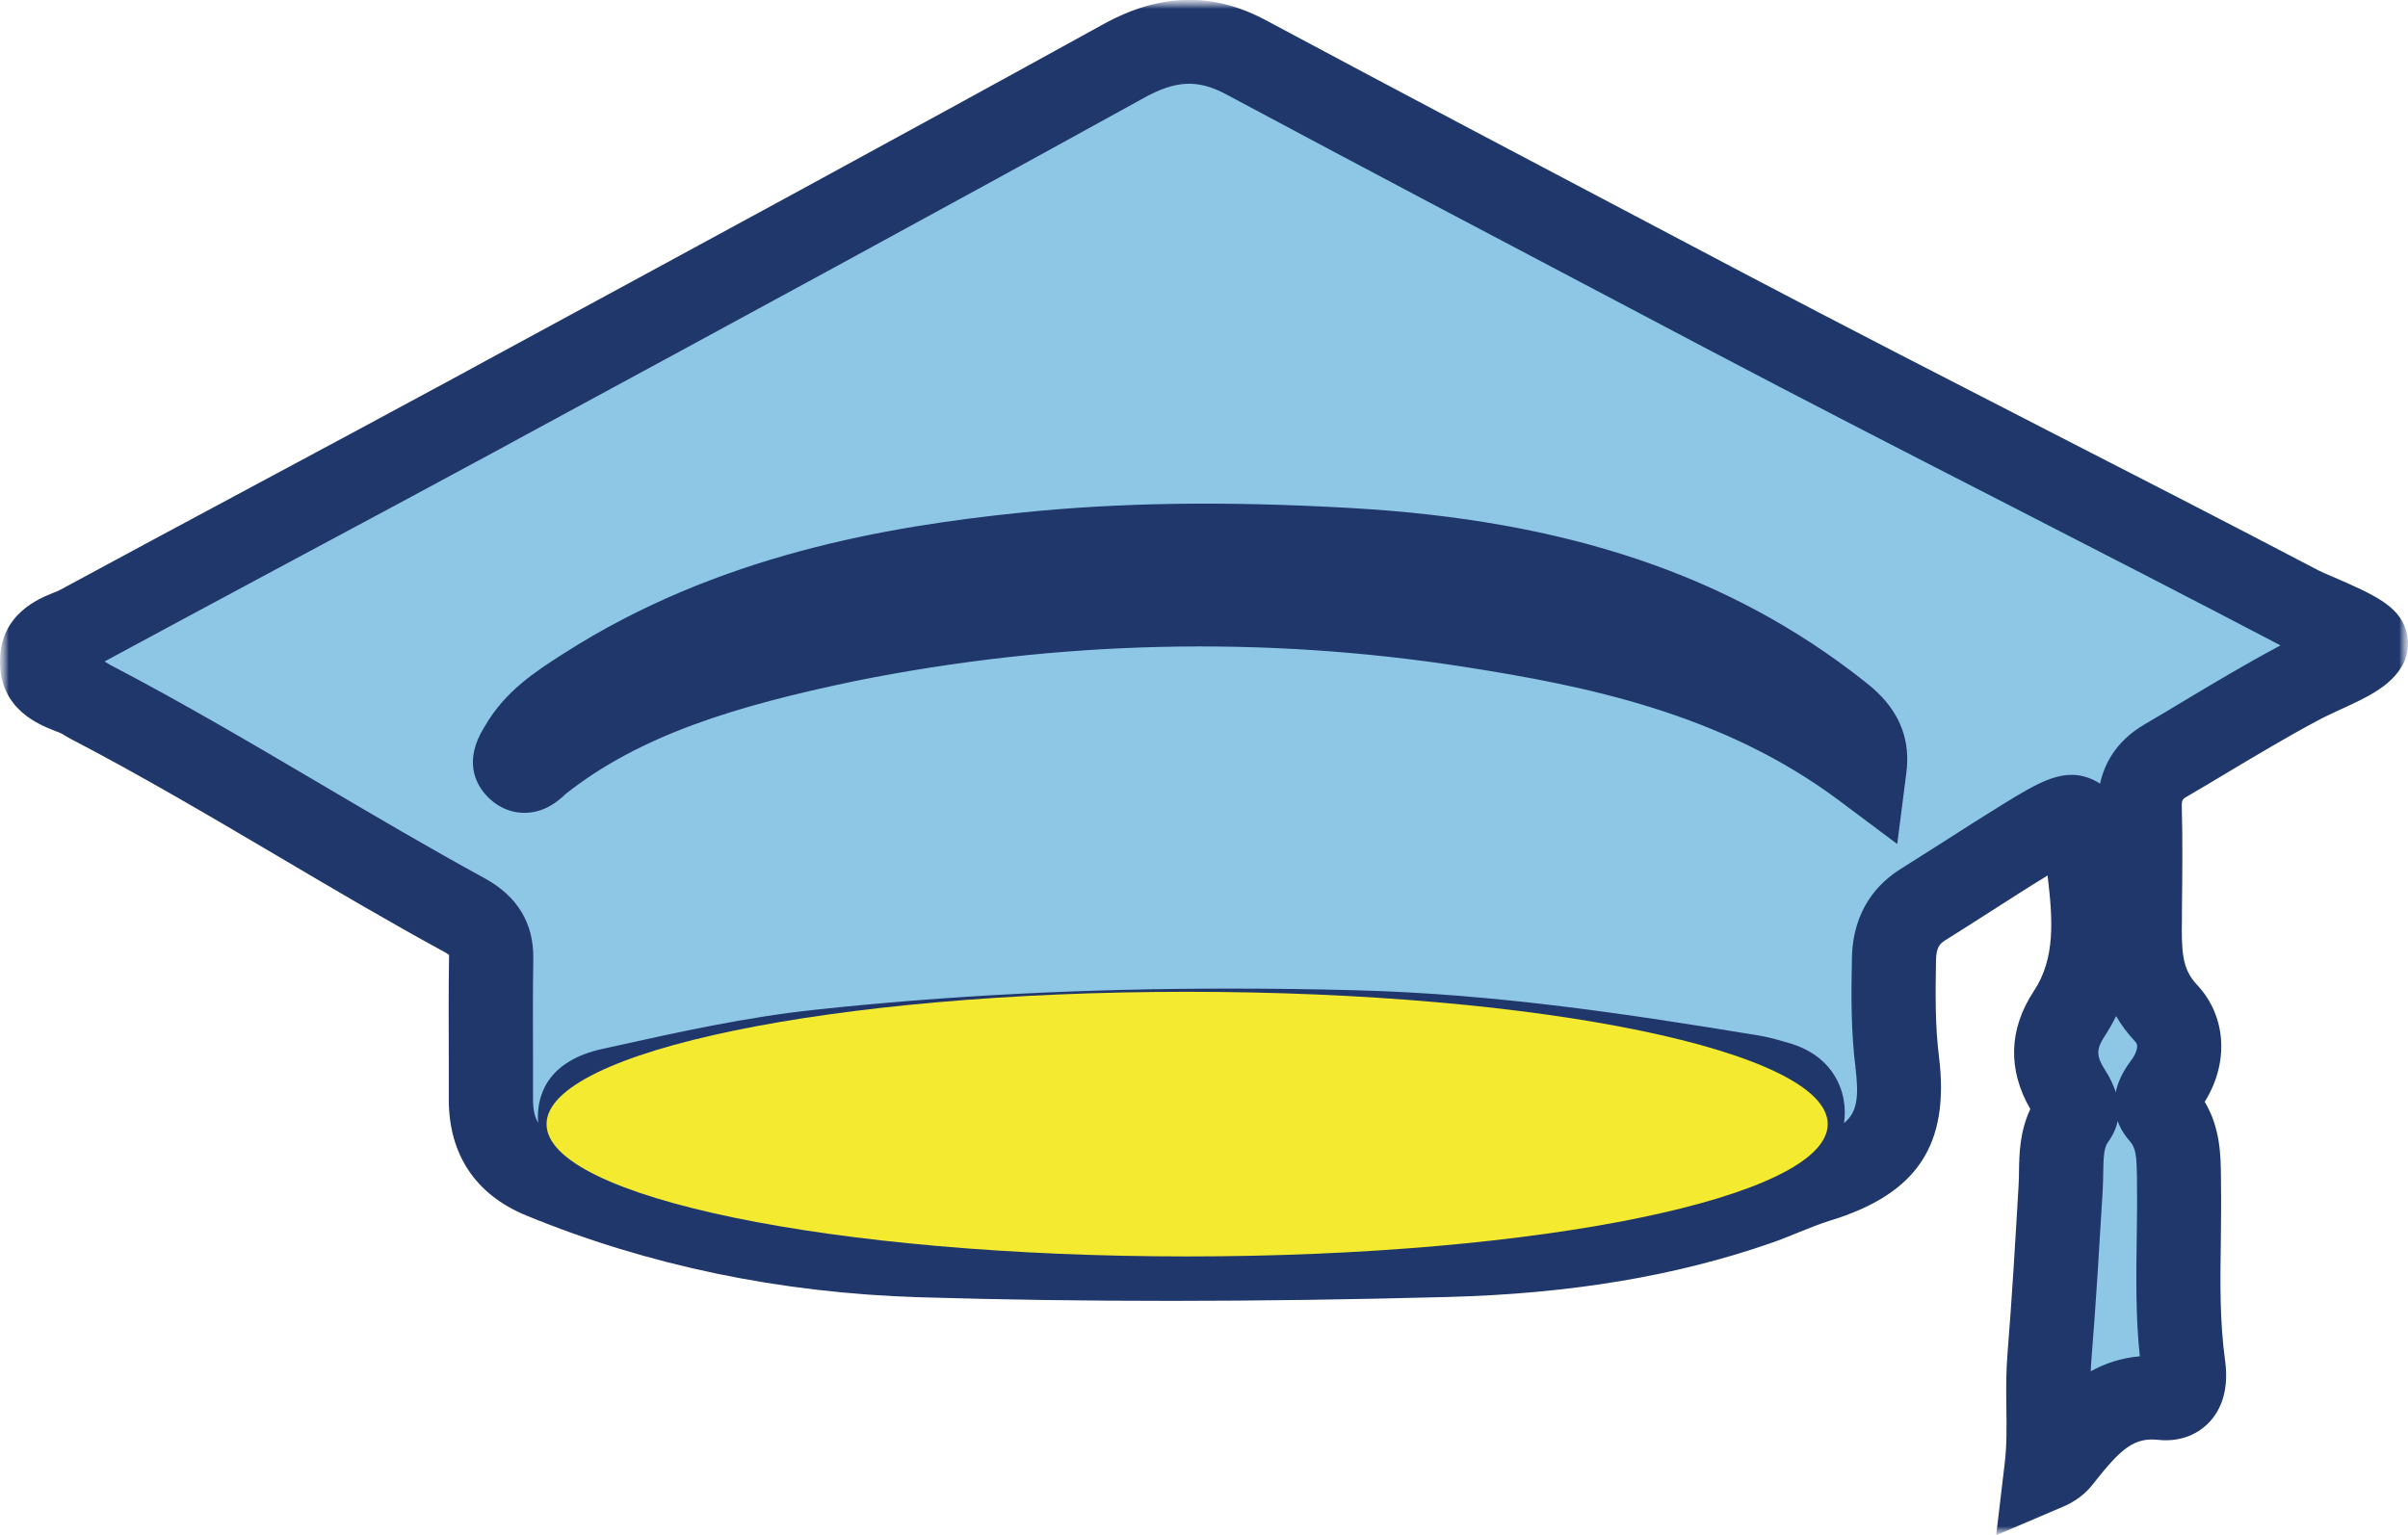 <svg xmlns="http://www.w3.org/2000/svg" width="138" height="88" viewBox="0 0 138 88" fill="none"><g clip-path="url(#clip0_2171_3907)"><mask id="mask0_2171_3907" style="mask-type:luminance" maskUnits="userSpaceOnUse" x="0" y="0" width="138" height="88"><path d="M138 0H0V88H138V0Z" fill="white"></path></mask><g mask="url(#mask0_2171_3907)"><mask id="mask1_2171_3907" style="mask-type:luminance" maskUnits="userSpaceOnUse" x="0" y="0" width="138" height="88"><path d="M138 0H0V88H138V0Z" fill="white"></path></mask><g mask="url(#mask1_2171_3907)"><path d="M135.571 36.96C135.143 37.74 133.217 38.35 131.652 39.204C129.09 40.572 126.632 42.117 124.122 43.581C123.059 44.199 122.594 45.082 122.623 46.325C122.675 48.414 122.646 50.503 122.623 52.593C122.601 54.564 122.572 56.433 124.137 58.081C125.155 59.148 125.118 60.692 124.203 62.031C123.834 62.576 123.236 63.135 123.856 63.826C124.912 65.003 124.845 66.408 124.868 67.828C124.927 71.323 124.639 74.832 125.118 78.319C125.244 79.194 125.141 80.276 123.908 80.143C121.103 79.856 119.604 81.6 118.128 83.476C117.943 83.711 117.766 83.947 117.271 84.16C117.522 82.012 117.271 79.893 117.441 77.76C117.7 74.516 117.891 71.271 118.083 68.027C118.165 66.688 117.973 65.312 118.814 64.106C119.205 63.539 118.881 63.061 118.578 62.583C117.626 61.09 117.559 59.64 118.578 58.11C120.254 55.572 120.084 52.74 119.744 49.9C119.301 46.163 119.287 46.148 115.994 48.179C114.045 49.37 112.141 50.643 110.199 51.85C109.026 52.578 108.568 53.667 108.546 54.969C108.509 56.933 108.487 58.89 108.73 60.854C109.21 64.783 108.007 66.482 104.176 67.666C102.994 68.027 101.88 68.571 100.713 68.976C94.948 70.992 88.924 71.779 82.901 71.941C72.868 72.206 62.821 72.257 52.797 71.955C45.355 71.727 38.047 70.308 31.093 67.453C29.049 66.614 28.14 65.143 28.14 63.017C28.14 60.31 28.111 57.61 28.148 54.91C28.163 53.726 27.683 53.034 26.612 52.453C19.4 48.517 12.491 44.044 5.197 40.241C5.035 40.153 4.88 40.05 4.717 39.954C3.795 39.432 2.407 39.402 2.414 37.909C2.414 36.526 3.721 36.408 4.584 35.945C12.195 31.832 19.836 27.771 27.439 23.652C39.775 16.972 52.117 10.292 64.401 3.509C66.808 2.178 68.956 1.986 71.399 3.289C80.501 8.159 89.64 12.963 98.772 17.774C109.764 23.571 120.793 29.081 131.799 34.856C132.737 35.327 135.852 36.474 135.579 36.967M64.711 69.064C77.275 69.049 87.706 67.85 98.108 66.269C99.444 66.063 100.846 66.085 102.072 65.386C102.803 64.974 103.43 64.437 103.305 63.503C103.194 62.671 102.552 62.274 101.791 62.061C101.311 61.928 100.839 61.788 100.344 61.708C92.837 60.472 85.3 59.353 77.674 59.155C67.391 58.89 57.122 59.155 46.891 60.266C42.89 60.7 38.963 61.59 35.043 62.458C34.238 62.635 33.219 62.958 33.234 64.032C33.256 65.092 34.105 65.614 35.065 65.849C36.866 66.298 38.653 66.938 40.476 67.1C49.216 67.88 57.92 69.248 64.711 69.057M106.848 43.971C107.047 42.419 106.235 41.646 105.29 40.903C97.074 34.422 87.426 32.097 77.239 31.523C71.067 31.178 64.888 31.148 58.702 31.781C49.785 32.7 41.221 34.591 33.589 39.498C32.193 40.395 30.761 41.3 29.898 42.794C29.691 43.154 29.314 43.61 29.639 43.971C30.126 44.515 30.54 43.919 30.894 43.654C35.781 39.785 41.812 38.093 48.508 36.688C60.363 34.312 72.322 33.98 84.333 35.864C92.29 37.114 100.02 38.858 106.855 43.971" fill="#8EC7E6"></path><path d="M114.4 88L114.887 83.88C115.012 82.865 114.998 81.813 114.983 80.695C114.968 79.687 114.961 78.65 115.049 77.568C115.308 74.368 115.5 71.094 115.684 67.931V67.894C115.699 67.652 115.706 67.401 115.706 67.159C115.721 66.166 115.743 64.871 116.356 63.576C115.049 61.318 115.116 58.986 116.563 56.801C117.795 54.939 117.648 52.71 117.345 50.194V50.18C117.316 50.202 117.286 50.216 117.257 50.239C116.208 50.879 115.153 51.563 114.127 52.217C113.263 52.769 112.37 53.343 111.476 53.902C111.196 54.079 110.967 54.277 110.952 55.02C110.915 57.021 110.901 58.824 111.122 60.575C111.742 65.629 109.874 68.439 104.877 69.969C104.308 70.145 103.718 70.381 103.105 70.631C102.596 70.837 102.064 71.058 101.503 71.249C96.063 73.147 89.995 74.162 82.952 74.346C71.886 74.64 61.987 74.64 52.708 74.361C44.721 74.118 37.139 72.544 30.163 69.675C27.255 68.483 25.719 66.18 25.719 63.017C25.719 62.259 25.719 61.501 25.719 60.751C25.712 58.831 25.704 56.837 25.734 54.873C25.734 54.814 25.734 54.77 25.734 54.741C25.69 54.704 25.608 54.645 25.461 54.564C22.22 52.799 19.009 50.901 15.908 49.069C12.062 46.803 8.091 44.456 4.09 42.374C3.913 42.286 3.765 42.19 3.654 42.124C3.617 42.102 3.58 42.073 3.543 42.058C3.47 42.014 3.278 41.94 3.115 41.881C2.252 41.536 -0.015 40.675 7.17957e-05 37.894C0.007 35.209 2.215 34.319 3.041 33.988C3.189 33.929 3.359 33.863 3.433 33.819C7.057 31.854 10.748 29.883 14.321 27.963C18.248 25.859 22.309 23.681 26.288 21.526L27.867 20.665C39.472 14.375 51.475 7.872 63.227 1.39C66.453 -0.39 69.495 -0.471 72.536 1.155C80.258 5.289 88.134 9.439 95.753 13.455L99.894 15.64C105.689 18.693 111.602 21.724 117.316 24.66C122.424 27.278 127.702 29.986 132.892 32.708C133.069 32.796 133.408 32.943 133.741 33.083C136.132 34.12 137.41 34.723 137.867 36.062C138.096 36.746 138.037 37.497 137.69 38.122C137.011 39.343 135.653 39.969 134.213 40.631C133.733 40.851 133.239 41.079 132.803 41.315C131.09 42.227 129.385 43.25 127.732 44.235C126.934 44.714 126.137 45.192 125.34 45.655C125.089 45.802 125.022 45.839 125.037 46.266C125.089 48.223 125.067 50.194 125.045 52.107V52.622C125.015 54.52 125.045 55.535 125.894 56.433C127.591 58.228 127.761 60.898 126.351 63.157C127.252 64.665 127.267 66.254 127.281 67.475V67.791C127.303 68.91 127.281 70.02 127.274 71.102C127.237 73.5 127.208 75.759 127.518 77.988C127.776 79.871 127.156 80.967 126.58 81.556C125.849 82.306 124.816 82.659 123.672 82.534C122.306 82.394 121.568 83.02 120.032 84.962L120.017 84.984C119.759 85.315 119.272 85.925 118.231 86.367L114.4 88ZM121.361 64.267C121.235 64.863 120.948 65.275 120.8 65.481C120.564 65.82 120.549 66.364 120.534 67.232C120.534 67.534 120.519 67.843 120.505 68.167V68.211C120.313 71.396 120.121 74.699 119.855 77.951C119.84 78.164 119.825 78.385 119.818 78.606C120.623 78.157 121.545 77.841 122.631 77.745C122.387 75.464 122.424 73.213 122.453 71.036C122.468 69.991 122.483 68.91 122.468 67.872V67.534C122.453 66.335 122.409 65.812 122.077 65.437C121.826 65.158 121.545 64.768 121.368 64.275M38.224 64.223C39.081 64.451 39.907 64.643 40.697 64.716C43.384 64.959 46.071 65.253 48.677 65.533C54.546 66.18 60.097 66.784 64.652 66.658H64.719C77.94 66.644 88.836 65.246 97.753 63.885C97.945 63.856 98.13 63.834 98.314 63.811C91.707 62.745 84.716 61.744 77.622 61.56C66.594 61.273 56.628 61.634 47.164 62.656C44.196 62.98 41.192 63.576 38.239 64.216M70.484 56.668C72.853 56.668 75.267 56.698 77.733 56.764C85.735 56.97 93.479 58.154 100.735 59.346C101.267 59.434 101.762 59.567 102.19 59.692L102.419 59.758C105.039 60.471 105.578 62.392 105.681 63.186C105.733 63.547 105.741 63.951 105.681 64.378C106.449 63.745 106.538 62.855 106.331 61.148C106.08 59.096 106.087 57.117 106.132 54.925C106.183 52.1 107.675 50.592 108.922 49.812C109.786 49.267 110.664 48.708 111.521 48.164C112.562 47.494 113.647 46.803 114.732 46.133C116.902 44.802 118.334 43.919 120.003 44.721C120.128 44.78 120.246 44.846 120.35 44.92C120.667 43.478 121.531 42.323 122.904 41.521C123.694 41.065 124.469 40.594 125.251 40.123C126.949 39.108 128.713 38.056 130.515 37.092C130.574 37.063 130.633 37.026 130.692 36.996L130.67 36.982C125.487 34.267 120.209 31.56 115.108 28.941C109.38 26.006 103.459 22.967 97.642 19.9L93.501 17.715C85.875 13.698 77.991 9.542 70.255 5.4C68.66 4.546 67.391 4.598 65.567 5.606C53.8 12.102 41.79 18.612 30.178 24.902L28.598 25.763C24.604 27.926 20.544 30.103 16.61 32.207C13.125 34.076 9.53 36.003 5.994 37.916C6.068 37.96 6.142 38.004 6.208 38.048C6.245 38.071 6.282 38.093 6.319 38.115C10.424 40.255 14.454 42.632 18.352 44.927C21.423 46.737 24.604 48.613 27.771 50.341C29.646 51.364 30.591 52.916 30.562 54.939C30.532 56.859 30.54 58.831 30.547 60.729C30.547 61.487 30.547 62.252 30.547 63.01C30.547 63.591 30.636 64.017 30.842 64.356C30.842 64.267 30.828 64.179 30.828 64.091C30.805 62.921 31.248 60.847 34.519 60.126L35.057 60.008C38.807 59.177 42.683 58.316 46.633 57.889C54.192 57.073 62.054 56.668 70.491 56.668M121.272 58.242C121.08 58.64 120.852 59.037 120.593 59.434C120.136 60.133 120.136 60.545 120.615 61.295L120.637 61.332C120.933 61.788 121.125 62.215 121.25 62.605C121.361 62.075 121.619 61.479 122.092 60.839C122.129 60.788 122.173 60.736 122.21 60.678C122.284 60.567 122.645 60.001 122.387 59.728C121.929 59.243 121.56 58.743 121.272 58.242ZM108.715 48.37L105.401 45.891C98.698 40.873 90.814 39.306 83.956 38.232C72.425 36.43 60.658 36.695 48.98 39.042C42.137 40.476 36.681 42.131 32.392 45.53L32.378 45.545C32.378 45.545 32.341 45.582 32.319 45.604C31.972 45.92 31.152 46.648 29.912 46.59C29.137 46.553 28.406 46.192 27.852 45.574C27.291 44.956 26.538 43.632 27.749 41.69C27.771 41.661 27.786 41.624 27.808 41.594C28.953 39.615 30.687 38.497 32.223 37.511L32.282 37.475C41.133 31.788 50.921 30.17 58.459 29.39C64.172 28.801 70.189 28.713 77.379 29.118C89.773 29.816 99.119 32.965 106.796 39.012C107.645 39.682 109.638 41.249 109.254 44.272L108.73 48.37H108.715Z" fill="#20376B"></path><path d="M104.744 64.437C104.744 68.63 88.312 72.021 68.033 72.021C47.755 72.021 31.322 68.623 31.322 64.437C31.322 60.251 47.755 56.852 68.033 56.852C88.312 56.852 104.744 60.251 104.744 64.437Z" fill="#F4EB30"></path></g></g></g><defs><clipPath id="clip0_2171_3907"><rect width="138" height="88" fill="white"></rect></clipPath></defs></svg>